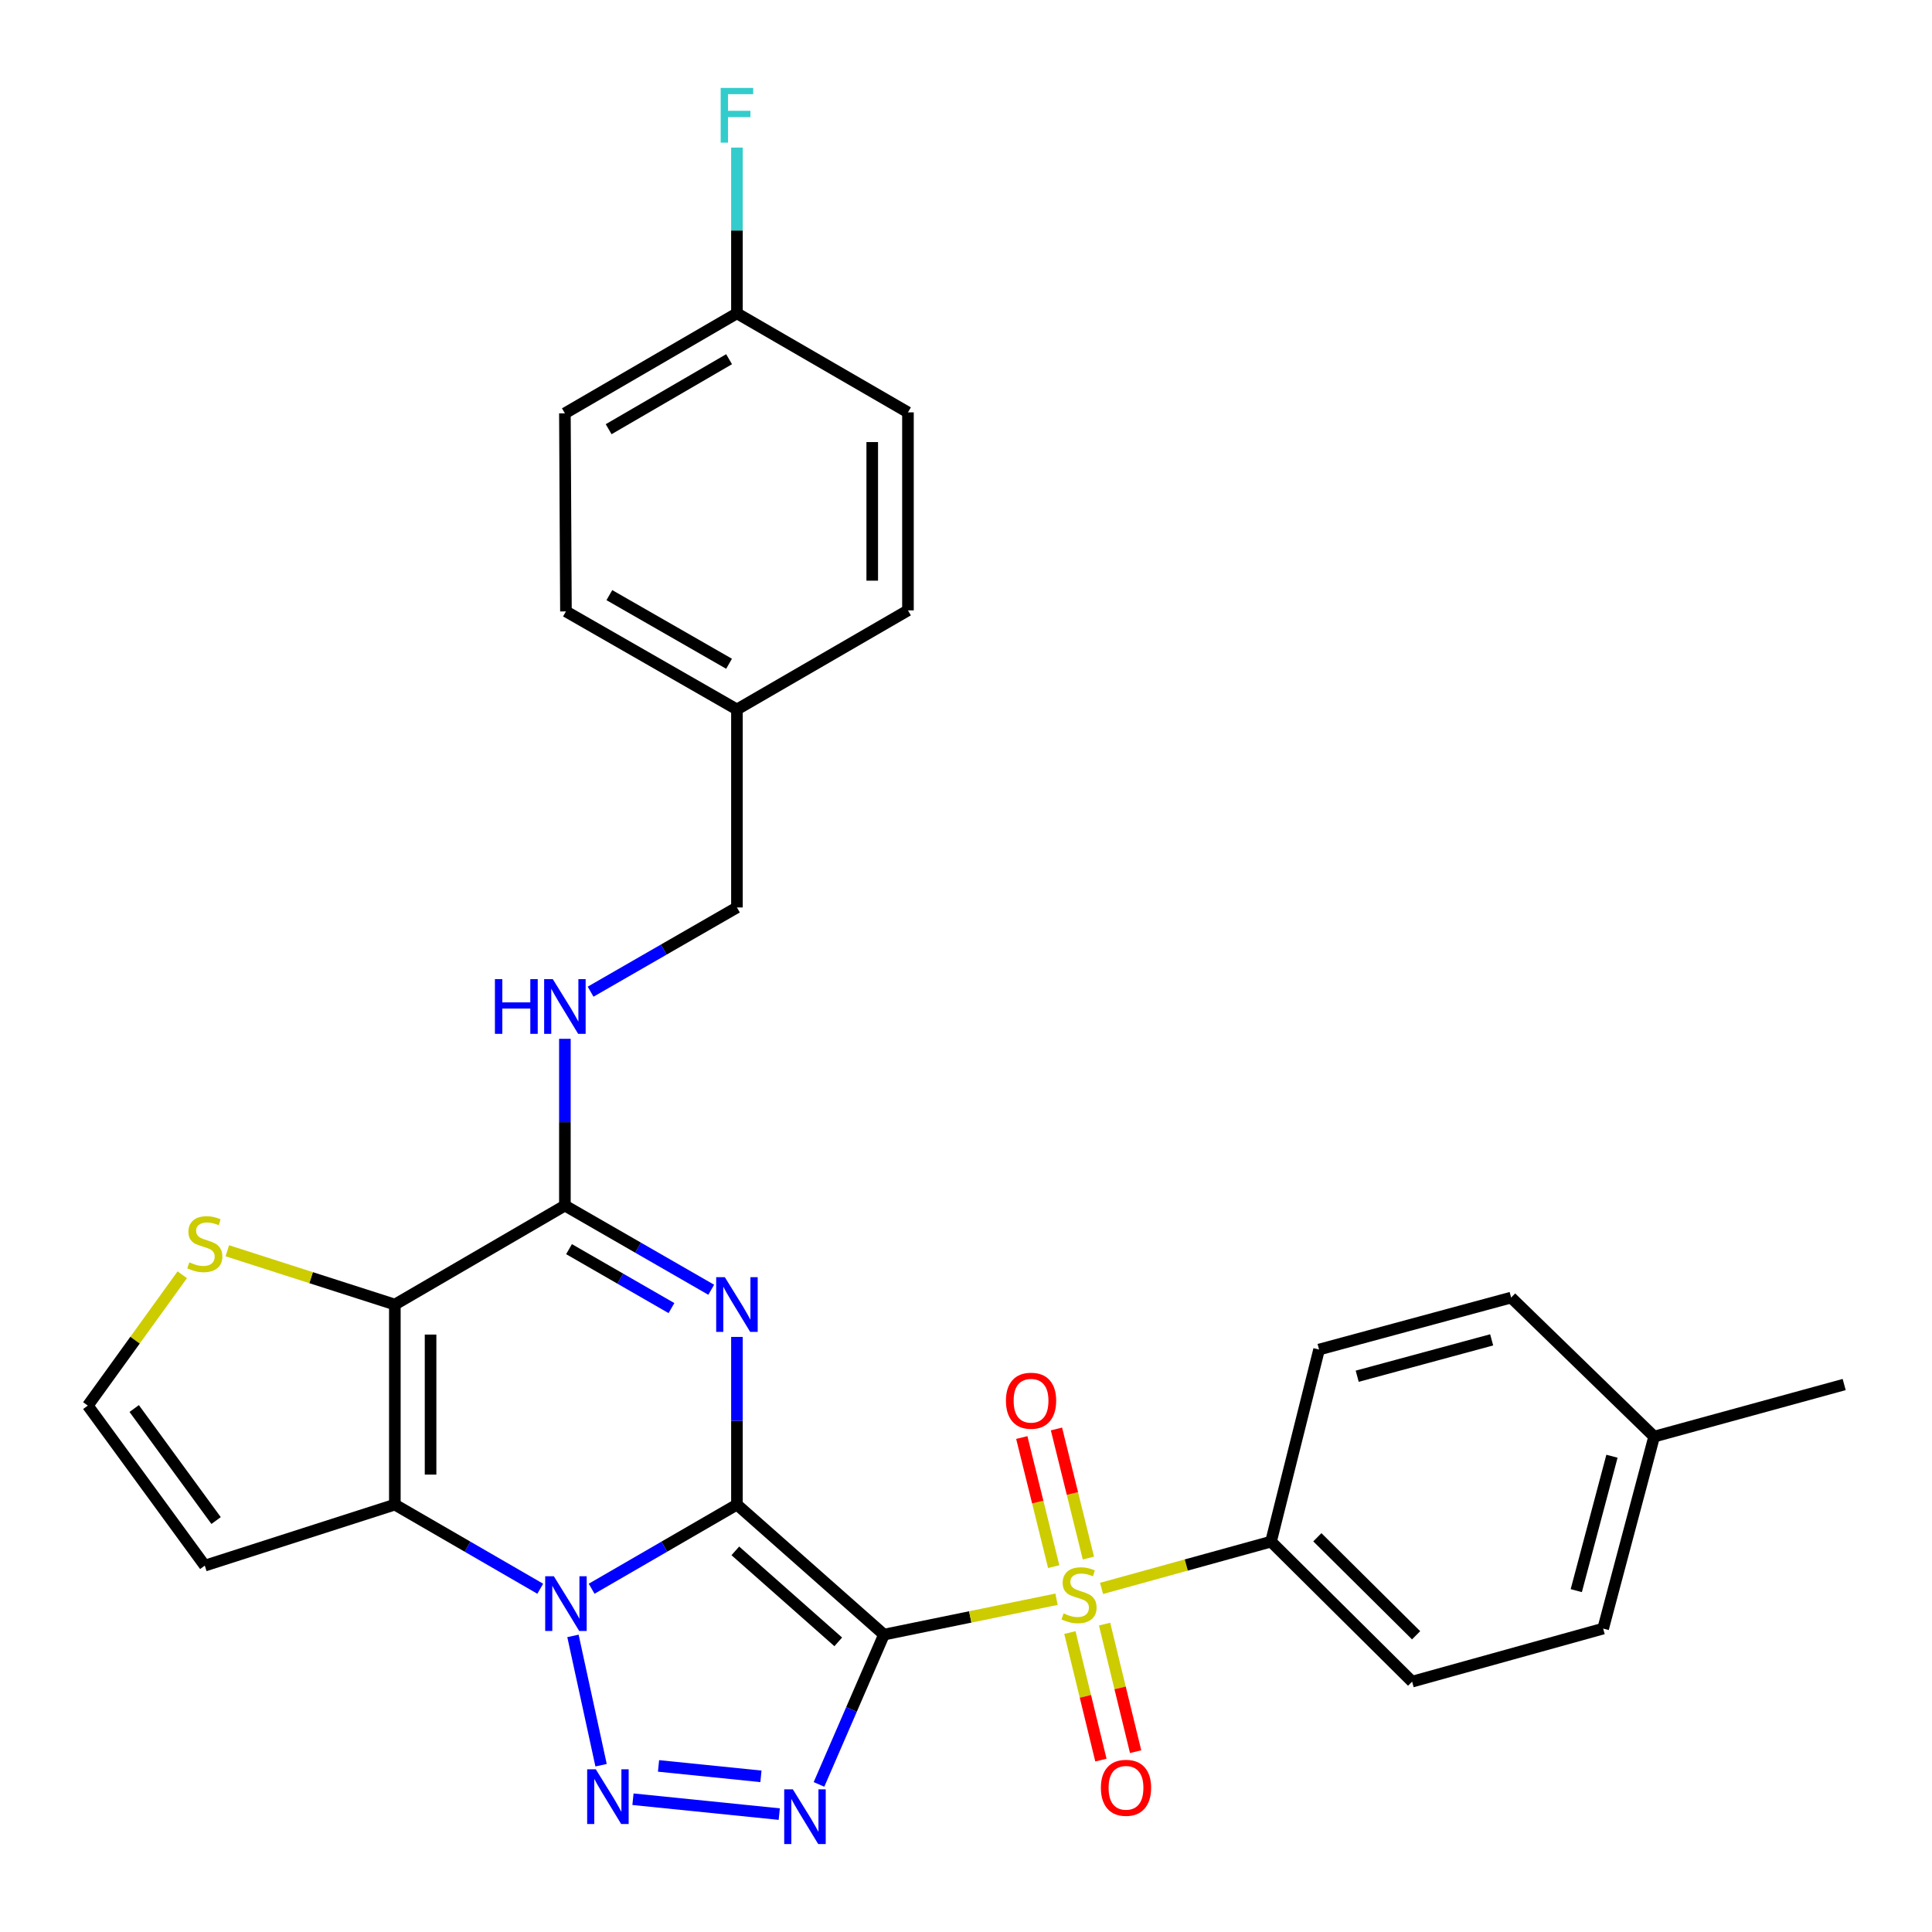 <?xml version='1.0' encoding='iso-8859-1'?>
<svg version='1.1' baseProfile='full'
              xmlns='http://www.w3.org/2000/svg'
                      xmlns:rdkit='http://www.rdkit.org/xml'
                      xmlns:xlink='http://www.w3.org/1999/xlink'
                  xml:space='preserve'
width='1000px' height='1000px' viewBox='0 0 1000 1000'>
<!-- END OF HEADER -->
<rect style='opacity:1.0;fill:#FFFFFF;stroke:none' width='1000' height='1000' x='0' y='0'> </rect>
<path class='bond-0' d='M 381.439,778.783 L 457.539,846.07' style='fill:none;fill-rule:evenodd;stroke:#000000;stroke-width:6px;stroke-linecap:butt;stroke-linejoin:miter;stroke-opacity:1' />
<path class='bond-0' d='M 380.607,802.727 L 433.877,849.828' style='fill:none;fill-rule:evenodd;stroke:#000000;stroke-width:6px;stroke-linecap:butt;stroke-linejoin:miter;stroke-opacity:1' />
<path class='bond-1' d='M 381.439,778.783 L 343.833,800.556' style='fill:none;fill-rule:evenodd;stroke:#000000;stroke-width:6px;stroke-linecap:butt;stroke-linejoin:miter;stroke-opacity:1' />
<path class='bond-1' d='M 343.833,800.556 L 306.228,822.328' style='fill:none;fill-rule:evenodd;stroke:#0000FF;stroke-width:6px;stroke-linecap:butt;stroke-linejoin:miter;stroke-opacity:1' />
<path class='bond-2' d='M 381.439,778.783 L 381.439,735.385' style='fill:none;fill-rule:evenodd;stroke:#000000;stroke-width:6px;stroke-linecap:butt;stroke-linejoin:miter;stroke-opacity:1' />
<path class='bond-2' d='M 381.439,735.385 L 381.439,691.987' style='fill:none;fill-rule:evenodd;stroke:#0000FF;stroke-width:6px;stroke-linecap:butt;stroke-linejoin:miter;stroke-opacity:1' />
<path class='bond-3' d='M 457.539,846.07 L 502.194,836.917' style='fill:none;fill-rule:evenodd;stroke:#000000;stroke-width:6px;stroke-linecap:butt;stroke-linejoin:miter;stroke-opacity:1' />
<path class='bond-3' d='M 502.194,836.917 L 546.849,827.763' style='fill:none;fill-rule:evenodd;stroke:#CCCC00;stroke-width:6px;stroke-linecap:butt;stroke-linejoin:miter;stroke-opacity:1' />
<path class='bond-4' d='M 457.539,846.07 L 440.722,884.836' style='fill:none;fill-rule:evenodd;stroke:#000000;stroke-width:6px;stroke-linecap:butt;stroke-linejoin:miter;stroke-opacity:1' />
<path class='bond-4' d='M 440.722,884.836 L 423.905,923.601' style='fill:none;fill-rule:evenodd;stroke:#0000FF;stroke-width:6px;stroke-linecap:butt;stroke-linejoin:miter;stroke-opacity:1' />
<path class='bond-5' d='M 296.565,846.743 L 311.114,913.667' style='fill:none;fill-rule:evenodd;stroke:#0000FF;stroke-width:6px;stroke-linecap:butt;stroke-linejoin:miter;stroke-opacity:1' />
<path class='bond-6' d='M 279.633,822.332 L 242.002,800.558' style='fill:none;fill-rule:evenodd;stroke:#0000FF;stroke-width:6px;stroke-linecap:butt;stroke-linejoin:miter;stroke-opacity:1' />
<path class='bond-6' d='M 242.002,800.558 L 204.372,778.783' style='fill:none;fill-rule:evenodd;stroke:#000000;stroke-width:6px;stroke-linecap:butt;stroke-linejoin:miter;stroke-opacity:1' />
<path class='bond-8' d='M 368.13,667.58 L 330.258,645.788' style='fill:none;fill-rule:evenodd;stroke:#0000FF;stroke-width:6px;stroke-linecap:butt;stroke-linejoin:miter;stroke-opacity:1' />
<path class='bond-8' d='M 330.258,645.788 L 292.387,623.995' style='fill:none;fill-rule:evenodd;stroke:#000000;stroke-width:6px;stroke-linecap:butt;stroke-linejoin:miter;stroke-opacity:1' />
<path class='bond-8' d='M 347.547,677.067 L 321.037,661.812' style='fill:none;fill-rule:evenodd;stroke:#0000FF;stroke-width:6px;stroke-linecap:butt;stroke-linejoin:miter;stroke-opacity:1' />
<path class='bond-8' d='M 321.037,661.812 L 294.527,646.557' style='fill:none;fill-rule:evenodd;stroke:#000000;stroke-width:6px;stroke-linecap:butt;stroke-linejoin:miter;stroke-opacity:1' />
<path class='bond-11' d='M 570.163,822.156 L 614.021,810.047' style='fill:none;fill-rule:evenodd;stroke:#CCCC00;stroke-width:6px;stroke-linecap:butt;stroke-linejoin:miter;stroke-opacity:1' />
<path class='bond-11' d='M 614.021,810.047 L 657.88,797.939' style='fill:none;fill-rule:evenodd;stroke:#000000;stroke-width:6px;stroke-linecap:butt;stroke-linejoin:miter;stroke-opacity:1' />
<path class='bond-13' d='M 563.348,806.448 L 555.087,773.038' style='fill:none;fill-rule:evenodd;stroke:#CCCC00;stroke-width:6px;stroke-linecap:butt;stroke-linejoin:miter;stroke-opacity:1' />
<path class='bond-13' d='M 555.087,773.038 L 546.826,739.628' style='fill:none;fill-rule:evenodd;stroke:#FF0000;stroke-width:6px;stroke-linecap:butt;stroke-linejoin:miter;stroke-opacity:1' />
<path class='bond-13' d='M 545.4,810.886 L 537.139,777.476' style='fill:none;fill-rule:evenodd;stroke:#CCCC00;stroke-width:6px;stroke-linecap:butt;stroke-linejoin:miter;stroke-opacity:1' />
<path class='bond-13' d='M 537.139,777.476 L 528.878,744.066' style='fill:none;fill-rule:evenodd;stroke:#FF0000;stroke-width:6px;stroke-linecap:butt;stroke-linejoin:miter;stroke-opacity:1' />
<path class='bond-14' d='M 553.77,845.01 L 561.802,878.018' style='fill:none;fill-rule:evenodd;stroke:#CCCC00;stroke-width:6px;stroke-linecap:butt;stroke-linejoin:miter;stroke-opacity:1' />
<path class='bond-14' d='M 561.802,878.018 L 569.834,911.027' style='fill:none;fill-rule:evenodd;stroke:#FF0000;stroke-width:6px;stroke-linecap:butt;stroke-linejoin:miter;stroke-opacity:1' />
<path class='bond-14' d='M 571.734,840.639 L 579.766,873.647' style='fill:none;fill-rule:evenodd;stroke:#CCCC00;stroke-width:6px;stroke-linecap:butt;stroke-linejoin:miter;stroke-opacity:1' />
<path class='bond-14' d='M 579.766,873.647 L 587.798,906.655' style='fill:none;fill-rule:evenodd;stroke:#FF0000;stroke-width:6px;stroke-linecap:butt;stroke-linejoin:miter;stroke-opacity:1' />
<path class='bond-30' d='M 403.346,938.977 L 327.623,931.275' style='fill:none;fill-rule:evenodd;stroke:#0000FF;stroke-width:6px;stroke-linecap:butt;stroke-linejoin:miter;stroke-opacity:1' />
<path class='bond-30' d='M 393.858,919.428 L 340.853,914.037' style='fill:none;fill-rule:evenodd;stroke:#0000FF;stroke-width:6px;stroke-linecap:butt;stroke-linejoin:miter;stroke-opacity:1' />
<path class='bond-10' d='M 204.372,778.783 L 106.004,810.367' style='fill:none;fill-rule:evenodd;stroke:#000000;stroke-width:6px;stroke-linecap:butt;stroke-linejoin:miter;stroke-opacity:1' />
<path class='bond-31' d='M 204.372,778.783 L 204.372,675.238' style='fill:none;fill-rule:evenodd;stroke:#000000;stroke-width:6px;stroke-linecap:butt;stroke-linejoin:miter;stroke-opacity:1' />
<path class='bond-31' d='M 222.86,763.251 L 222.86,690.77' style='fill:none;fill-rule:evenodd;stroke:#000000;stroke-width:6px;stroke-linecap:butt;stroke-linejoin:miter;stroke-opacity:1' />
<path class='bond-7' d='M 204.372,675.238 L 292.387,623.995' style='fill:none;fill-rule:evenodd;stroke:#000000;stroke-width:6px;stroke-linecap:butt;stroke-linejoin:miter;stroke-opacity:1' />
<path class='bond-9' d='M 204.372,675.238 L 161.019,661.319' style='fill:none;fill-rule:evenodd;stroke:#000000;stroke-width:6px;stroke-linecap:butt;stroke-linejoin:miter;stroke-opacity:1' />
<path class='bond-9' d='M 161.019,661.319 L 117.667,647.399' style='fill:none;fill-rule:evenodd;stroke:#CCCC00;stroke-width:6px;stroke-linecap:butt;stroke-linejoin:miter;stroke-opacity:1' />
<path class='bond-12' d='M 292.387,623.995 L 292.387,580.842' style='fill:none;fill-rule:evenodd;stroke:#000000;stroke-width:6px;stroke-linecap:butt;stroke-linejoin:miter;stroke-opacity:1' />
<path class='bond-12' d='M 292.387,580.842 L 292.387,537.689' style='fill:none;fill-rule:evenodd;stroke:#0000FF;stroke-width:6px;stroke-linecap:butt;stroke-linejoin:miter;stroke-opacity:1' />
<path class='bond-32' d='M 94.337,659.817 L 69.896,693.678' style='fill:none;fill-rule:evenodd;stroke:#CCCC00;stroke-width:6px;stroke-linecap:butt;stroke-linejoin:miter;stroke-opacity:1' />
<path class='bond-32' d='M 69.896,693.678 L 45.455,727.54' style='fill:none;fill-rule:evenodd;stroke:#000000;stroke-width:6px;stroke-linecap:butt;stroke-linejoin:miter;stroke-opacity:1' />
<path class='bond-15' d='M 106.004,810.367 L 45.455,727.54' style='fill:none;fill-rule:evenodd;stroke:#000000;stroke-width:6px;stroke-linecap:butt;stroke-linejoin:miter;stroke-opacity:1' />
<path class='bond-15' d='M 111.847,787.032 L 69.462,729.053' style='fill:none;fill-rule:evenodd;stroke:#000000;stroke-width:6px;stroke-linecap:butt;stroke-linejoin:miter;stroke-opacity:1' />
<path class='bond-16' d='M 657.88,797.939 L 730.909,870.413' style='fill:none;fill-rule:evenodd;stroke:#000000;stroke-width:6px;stroke-linecap:butt;stroke-linejoin:miter;stroke-opacity:1' />
<path class='bond-16' d='M 681.858,795.687 L 732.978,846.419' style='fill:none;fill-rule:evenodd;stroke:#000000;stroke-width:6px;stroke-linecap:butt;stroke-linejoin:miter;stroke-opacity:1' />
<path class='bond-17' d='M 657.88,797.939 L 682.747,698.523' style='fill:none;fill-rule:evenodd;stroke:#000000;stroke-width:6px;stroke-linecap:butt;stroke-linejoin:miter;stroke-opacity:1' />
<path class='bond-18' d='M 305.695,513.294 L 343.567,491.497' style='fill:none;fill-rule:evenodd;stroke:#0000FF;stroke-width:6px;stroke-linecap:butt;stroke-linejoin:miter;stroke-opacity:1' />
<path class='bond-18' d='M 343.567,491.497 L 381.439,469.7' style='fill:none;fill-rule:evenodd;stroke:#000000;stroke-width:6px;stroke-linecap:butt;stroke-linejoin:miter;stroke-opacity:1' />
<path class='bond-22' d='M 730.909,870.413 L 829.79,842.958' style='fill:none;fill-rule:evenodd;stroke:#000000;stroke-width:6px;stroke-linecap:butt;stroke-linejoin:miter;stroke-opacity:1' />
<path class='bond-21' d='M 682.747,698.523 L 782.162,671.623' style='fill:none;fill-rule:evenodd;stroke:#000000;stroke-width:6px;stroke-linecap:butt;stroke-linejoin:miter;stroke-opacity:1' />
<path class='bond-21' d='M 702.488,712.335 L 772.079,693.505' style='fill:none;fill-rule:evenodd;stroke:#000000;stroke-width:6px;stroke-linecap:butt;stroke-linejoin:miter;stroke-opacity:1' />
<path class='bond-20' d='M 381.439,469.7 L 381.439,367.213' style='fill:none;fill-rule:evenodd;stroke:#000000;stroke-width:6px;stroke-linecap:butt;stroke-linejoin:miter;stroke-opacity:1' />
<path class='bond-19' d='M 381.439,162.177 L 292.387,213.934' style='fill:none;fill-rule:evenodd;stroke:#000000;stroke-width:6px;stroke-linecap:butt;stroke-linejoin:miter;stroke-opacity:1' />
<path class='bond-19' d='M 377.371,185.926 L 315.035,222.156' style='fill:none;fill-rule:evenodd;stroke:#000000;stroke-width:6px;stroke-linecap:butt;stroke-linejoin:miter;stroke-opacity:1' />
<path class='bond-24' d='M 381.439,162.177 L 381.439,119.285' style='fill:none;fill-rule:evenodd;stroke:#000000;stroke-width:6px;stroke-linecap:butt;stroke-linejoin:miter;stroke-opacity:1' />
<path class='bond-24' d='M 381.439,119.285 L 381.439,76.393' style='fill:none;fill-rule:evenodd;stroke:#33CCCC;stroke-width:6px;stroke-linecap:butt;stroke-linejoin:miter;stroke-opacity:1' />
<path class='bond-34' d='M 381.439,162.177 L 469.956,213.441' style='fill:none;fill-rule:evenodd;stroke:#000000;stroke-width:6px;stroke-linecap:butt;stroke-linejoin:miter;stroke-opacity:1' />
<path class='bond-27' d='M 381.439,367.213 L 469.956,315.928' style='fill:none;fill-rule:evenodd;stroke:#000000;stroke-width:6px;stroke-linecap:butt;stroke-linejoin:miter;stroke-opacity:1' />
<path class='bond-28' d='M 381.439,367.213 L 292.931,316.462' style='fill:none;fill-rule:evenodd;stroke:#000000;stroke-width:6px;stroke-linecap:butt;stroke-linejoin:miter;stroke-opacity:1' />
<path class='bond-28' d='M 377.359,343.562 L 315.404,308.036' style='fill:none;fill-rule:evenodd;stroke:#000000;stroke-width:6px;stroke-linecap:butt;stroke-linejoin:miter;stroke-opacity:1' />
<path class='bond-23' d='M 782.162,671.623 L 856.177,743.584' style='fill:none;fill-rule:evenodd;stroke:#000000;stroke-width:6px;stroke-linecap:butt;stroke-linejoin:miter;stroke-opacity:1' />
<path class='bond-33' d='M 829.79,842.958 L 856.177,743.584' style='fill:none;fill-rule:evenodd;stroke:#000000;stroke-width:6px;stroke-linecap:butt;stroke-linejoin:miter;stroke-opacity:1' />
<path class='bond-33' d='M 815.879,823.307 L 834.35,753.745' style='fill:none;fill-rule:evenodd;stroke:#000000;stroke-width:6px;stroke-linecap:butt;stroke-linejoin:miter;stroke-opacity:1' />
<path class='bond-29' d='M 856.177,743.584 L 954.545,716.632' style='fill:none;fill-rule:evenodd;stroke:#000000;stroke-width:6px;stroke-linecap:butt;stroke-linejoin:miter;stroke-opacity:1' />
<path class='bond-25' d='M 469.956,213.441 L 469.956,315.928' style='fill:none;fill-rule:evenodd;stroke:#000000;stroke-width:6px;stroke-linecap:butt;stroke-linejoin:miter;stroke-opacity:1' />
<path class='bond-25' d='M 451.468,228.814 L 451.468,300.555' style='fill:none;fill-rule:evenodd;stroke:#000000;stroke-width:6px;stroke-linecap:butt;stroke-linejoin:miter;stroke-opacity:1' />
<path class='bond-26' d='M 292.387,213.934 L 292.931,316.462' style='fill:none;fill-rule:evenodd;stroke:#000000;stroke-width:6px;stroke-linecap:butt;stroke-linejoin:miter;stroke-opacity:1' />
<path  class='atom-2' d='M 286.671 815.867
L 295.951 830.867
Q 296.871 832.347, 298.351 835.027
Q 299.831 837.707, 299.911 837.867
L 299.911 815.867
L 303.671 815.867
L 303.671 844.187
L 299.791 844.187
L 289.831 827.787
Q 288.671 825.867, 287.431 823.667
Q 286.231 821.467, 285.871 820.787
L 285.871 844.187
L 282.191 844.187
L 282.191 815.867
L 286.671 815.867
' fill='#0000FF'/>
<path  class='atom-3' d='M 375.179 661.078
L 384.459 676.078
Q 385.379 677.558, 386.859 680.238
Q 388.339 682.918, 388.419 683.078
L 388.419 661.078
L 392.179 661.078
L 392.179 689.398
L 388.299 689.398
L 378.339 672.998
Q 377.179 671.078, 375.939 668.878
Q 374.739 666.678, 374.379 665.998
L 374.379 689.398
L 370.699 689.398
L 370.699 661.078
L 375.179 661.078
' fill='#0000FF'/>
<path  class='atom-4' d='M 550.505 835.094
Q 550.825 835.214, 552.145 835.774
Q 553.465 836.334, 554.905 836.694
Q 556.385 837.014, 557.825 837.014
Q 560.505 837.014, 562.065 835.734
Q 563.625 834.414, 563.625 832.134
Q 563.625 830.574, 562.825 829.614
Q 562.065 828.654, 560.865 828.134
Q 559.665 827.614, 557.665 827.014
Q 555.145 826.254, 553.625 825.534
Q 552.145 824.814, 551.065 823.294
Q 550.025 821.774, 550.025 819.214
Q 550.025 815.654, 552.425 813.454
Q 554.865 811.254, 559.665 811.254
Q 562.945 811.254, 566.665 812.814
L 565.745 815.894
Q 562.345 814.494, 559.785 814.494
Q 557.025 814.494, 555.505 815.654
Q 553.985 816.774, 554.025 818.734
Q 554.025 820.254, 554.785 821.174
Q 555.585 822.094, 556.705 822.614
Q 557.865 823.134, 559.785 823.734
Q 562.345 824.534, 563.865 825.334
Q 565.385 826.134, 566.465 827.774
Q 567.585 829.374, 567.585 832.134
Q 567.585 836.054, 564.945 838.174
Q 562.345 840.254, 557.985 840.254
Q 555.465 840.254, 553.545 839.694
Q 551.665 839.174, 549.425 838.254
L 550.505 835.094
' fill='#CCCC00'/>
<path  class='atom-5' d='M 410.389 926.17
L 419.669 941.17
Q 420.589 942.65, 422.069 945.33
Q 423.549 948.01, 423.629 948.17
L 423.629 926.17
L 427.389 926.17
L 427.389 954.49
L 423.509 954.49
L 413.549 938.09
Q 412.389 936.17, 411.149 933.97
Q 409.949 931.77, 409.589 931.09
L 409.589 954.49
L 405.909 954.49
L 405.909 926.17
L 410.389 926.17
' fill='#0000FF'/>
<path  class='atom-6' d='M 308.395 915.796
L 317.675 930.796
Q 318.595 932.276, 320.075 934.956
Q 321.555 937.636, 321.635 937.796
L 321.635 915.796
L 325.395 915.796
L 325.395 944.116
L 321.515 944.116
L 311.555 927.716
Q 310.395 925.796, 309.155 923.596
Q 307.955 921.396, 307.595 920.716
L 307.595 944.116
L 303.915 944.116
L 303.915 915.796
L 308.395 915.796
' fill='#0000FF'/>
<path  class='atom-10' d='M 98.004 653.374
Q 98.324 653.494, 99.644 654.054
Q 100.964 654.614, 102.404 654.974
Q 103.884 655.294, 105.324 655.294
Q 108.004 655.294, 109.564 654.014
Q 111.124 652.694, 111.124 650.414
Q 111.124 648.854, 110.324 647.894
Q 109.564 646.934, 108.364 646.414
Q 107.164 645.894, 105.164 645.294
Q 102.644 644.534, 101.124 643.814
Q 99.644 643.094, 98.564 641.574
Q 97.524 640.054, 97.524 637.494
Q 97.524 633.934, 99.924 631.734
Q 102.364 629.534, 107.164 629.534
Q 110.444 629.534, 114.164 631.094
L 113.244 634.174
Q 109.844 632.774, 107.284 632.774
Q 104.524 632.774, 103.004 633.934
Q 101.484 635.054, 101.524 637.014
Q 101.524 638.534, 102.284 639.454
Q 103.084 640.374, 104.204 640.894
Q 105.364 641.414, 107.284 642.014
Q 109.844 642.814, 111.364 643.614
Q 112.884 644.414, 113.964 646.054
Q 115.084 647.654, 115.084 650.414
Q 115.084 654.334, 112.444 656.454
Q 109.844 658.534, 105.484 658.534
Q 102.964 658.534, 101.044 657.974
Q 99.164 657.454, 96.924 656.534
L 98.004 653.374
' fill='#CCCC00'/>
<path  class='atom-13' d='M 256.167 506.793
L 260.007 506.793
L 260.007 518.833
L 274.487 518.833
L 274.487 506.793
L 278.327 506.793
L 278.327 535.113
L 274.487 535.113
L 274.487 522.033
L 260.007 522.033
L 260.007 535.113
L 256.167 535.113
L 256.167 506.793
' fill='#0000FF'/>
<path  class='atom-13' d='M 286.127 506.793
L 295.407 521.793
Q 296.327 523.273, 297.807 525.953
Q 299.287 528.633, 299.367 528.793
L 299.367 506.793
L 303.127 506.793
L 303.127 535.113
L 299.247 535.113
L 289.287 518.713
Q 288.127 516.793, 286.887 514.593
Q 285.687 512.393, 285.327 511.713
L 285.327 535.113
L 281.647 535.113
L 281.647 506.793
L 286.127 506.793
' fill='#0000FF'/>
<path  class='atom-14' d='M 520.669 725.011
Q 520.669 718.211, 524.029 714.411
Q 527.389 710.611, 533.669 710.611
Q 539.949 710.611, 543.309 714.411
Q 546.669 718.211, 546.669 725.011
Q 546.669 731.891, 543.269 735.811
Q 539.869 739.691, 533.669 739.691
Q 527.429 739.691, 524.029 735.811
Q 520.669 731.931, 520.669 725.011
M 533.669 736.491
Q 537.989 736.491, 540.309 733.611
Q 542.669 730.691, 542.669 725.011
Q 542.669 719.451, 540.309 716.651
Q 537.989 713.811, 533.669 713.811
Q 529.349 713.811, 526.989 716.611
Q 524.669 719.411, 524.669 725.011
Q 524.669 730.731, 526.989 733.611
Q 529.349 736.491, 533.669 736.491
' fill='#FF0000'/>
<path  class='atom-15' d='M 569.817 925.363
Q 569.817 918.563, 573.177 914.763
Q 576.537 910.963, 582.817 910.963
Q 589.097 910.963, 592.457 914.763
Q 595.817 918.563, 595.817 925.363
Q 595.817 932.243, 592.417 936.163
Q 589.017 940.043, 582.817 940.043
Q 576.577 940.043, 573.177 936.163
Q 569.817 932.283, 569.817 925.363
M 582.817 936.843
Q 587.137 936.843, 589.457 933.963
Q 591.817 931.043, 591.817 925.363
Q 591.817 919.803, 589.457 917.003
Q 587.137 914.163, 582.817 914.163
Q 578.497 914.163, 576.137 916.963
Q 573.817 919.763, 573.817 925.363
Q 573.817 931.083, 576.137 933.963
Q 578.497 936.843, 582.817 936.843
' fill='#FF0000'/>
<path  class='atom-25' d='M 373.019 45.51
L 389.859 45.51
L 389.859 48.75
L 376.819 48.75
L 376.819 57.35
L 388.419 57.35
L 388.419 60.63
L 376.819 60.63
L 376.819 73.83
L 373.019 73.83
L 373.019 45.51
' fill='#33CCCC'/>
</svg>
